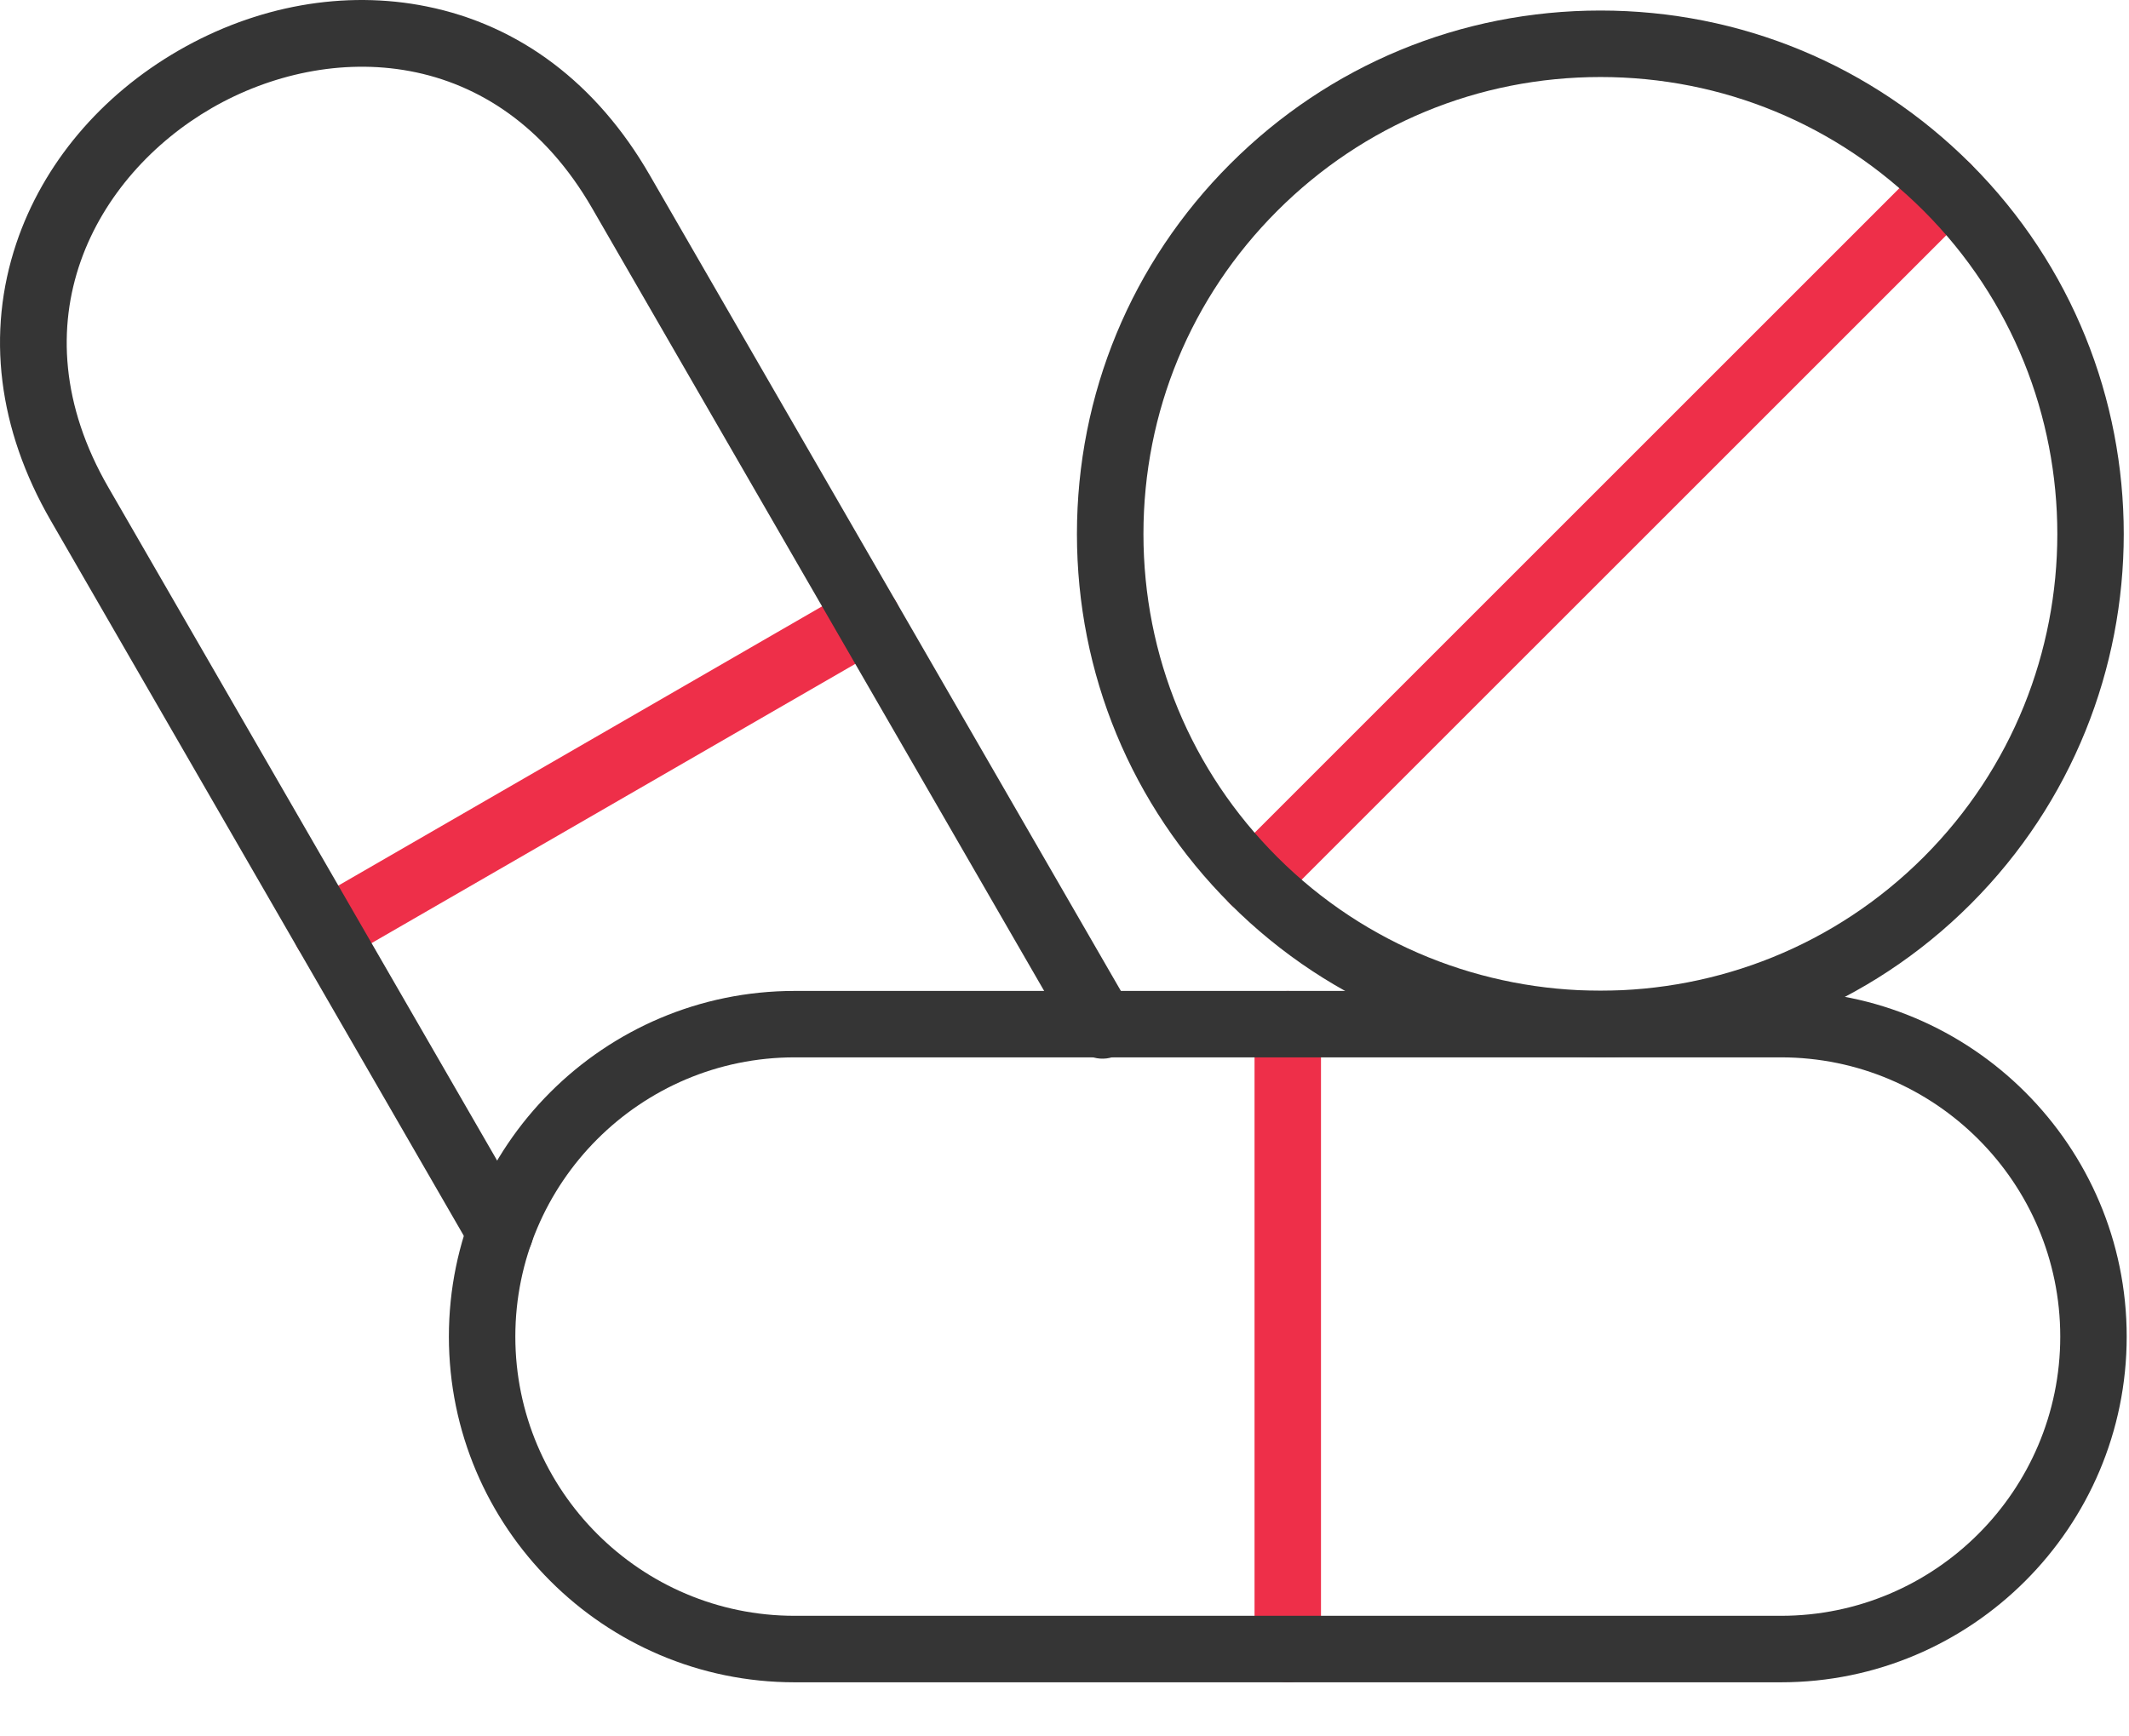 <svg width="38" height="31" viewBox="0 0 38 31" fill="none" xmlns="http://www.w3.org/2000/svg">
<path fill-rule="evenodd" clip-rule="evenodd" d="M22.985 30.034C22.658 30.034 22.392 29.768 22.392 29.44V18.284C22.392 17.956 22.658 17.691 22.985 17.691C23.313 17.691 23.578 17.956 23.578 18.284V29.441C23.578 29.768 23.313 30.034 22.985 30.034Z" fill="#EE2F49"/>
<path fill-rule="evenodd" clip-rule="evenodd" d="M5.822 17.214C5.617 17.214 5.417 17.108 5.308 16.917C5.144 16.634 5.241 16.271 5.525 16.107L15.186 10.529C15.47 10.365 15.833 10.462 15.996 10.746C16.16 11.03 16.063 11.392 15.779 11.556L6.118 17.134C6.024 17.188 5.922 17.214 5.822 17.214Z" fill="#EE2F49"/>
<path fill-rule="evenodd" clip-rule="evenodd" d="M22.379 16.314C22.227 16.314 22.075 16.256 21.959 16.14C21.728 15.909 21.728 15.533 21.959 15.302L34.335 2.926C34.567 2.694 34.942 2.694 35.174 2.926C35.406 3.157 35.406 3.533 35.174 3.765L22.798 16.14C22.682 16.256 22.53 16.314 22.379 16.314Z" fill="#EE2F49"/>
<path fill-rule="evenodd" clip-rule="evenodd" d="M31.788 30.034H14.183C10.78 30.034 8.012 27.265 8.012 23.862C8.012 20.459 10.78 17.691 14.183 17.691H31.788C35.191 17.691 37.959 20.459 37.959 23.862C37.959 27.265 35.191 30.034 31.788 30.034ZM14.183 18.877C11.434 18.877 9.198 21.113 9.198 23.862C9.198 26.611 11.434 28.847 14.183 28.847H31.788C34.536 28.847 36.773 26.611 36.773 23.862C36.773 21.113 34.536 18.877 31.788 18.877H14.183Z" fill="#353535"/>
<path fill-rule="evenodd" clip-rule="evenodd" d="M8.927 22.593C8.722 22.593 8.523 22.486 8.413 22.296L0.906 9.294C-0.036 7.662 -0.248 5.949 0.292 4.342C0.768 2.927 1.796 1.705 3.187 0.902C4.578 0.099 6.15 -0.181 7.614 0.115C9.276 0.45 10.653 1.49 11.595 3.123L20.191 18.011C20.355 18.294 20.258 18.657 19.974 18.821C19.69 18.985 19.327 18.887 19.164 18.604L10.568 3.716C8.871 0.776 5.86 0.729 3.78 1.929C1.701 3.13 0.236 5.761 1.934 8.701L9.441 21.703C9.604 21.987 9.507 22.349 9.224 22.513C9.13 22.567 9.028 22.593 8.927 22.593Z" fill="#353535"/>
<path fill-rule="evenodd" clip-rule="evenodd" d="M28.566 18.873C26.174 18.873 23.781 17.962 21.959 16.14C20.194 14.375 19.222 12.029 19.222 9.533C19.222 7.037 20.194 4.69 21.959 2.925C23.724 1.161 26.07 0.188 28.566 0.188C31.062 0.188 33.409 1.161 35.174 2.925C38.817 6.569 38.817 12.497 35.174 16.14C33.352 17.962 30.959 18.873 28.566 18.873ZM28.567 1.375C26.387 1.375 24.339 2.223 22.798 3.764C21.257 5.305 20.409 7.354 20.409 9.533C20.409 11.712 21.257 13.761 22.798 15.301C25.979 18.482 31.154 18.482 34.335 15.301C37.516 12.12 37.516 6.945 34.335 3.764C32.794 2.223 30.746 1.375 28.567 1.375Z" fill="#353535"/>
</svg>
